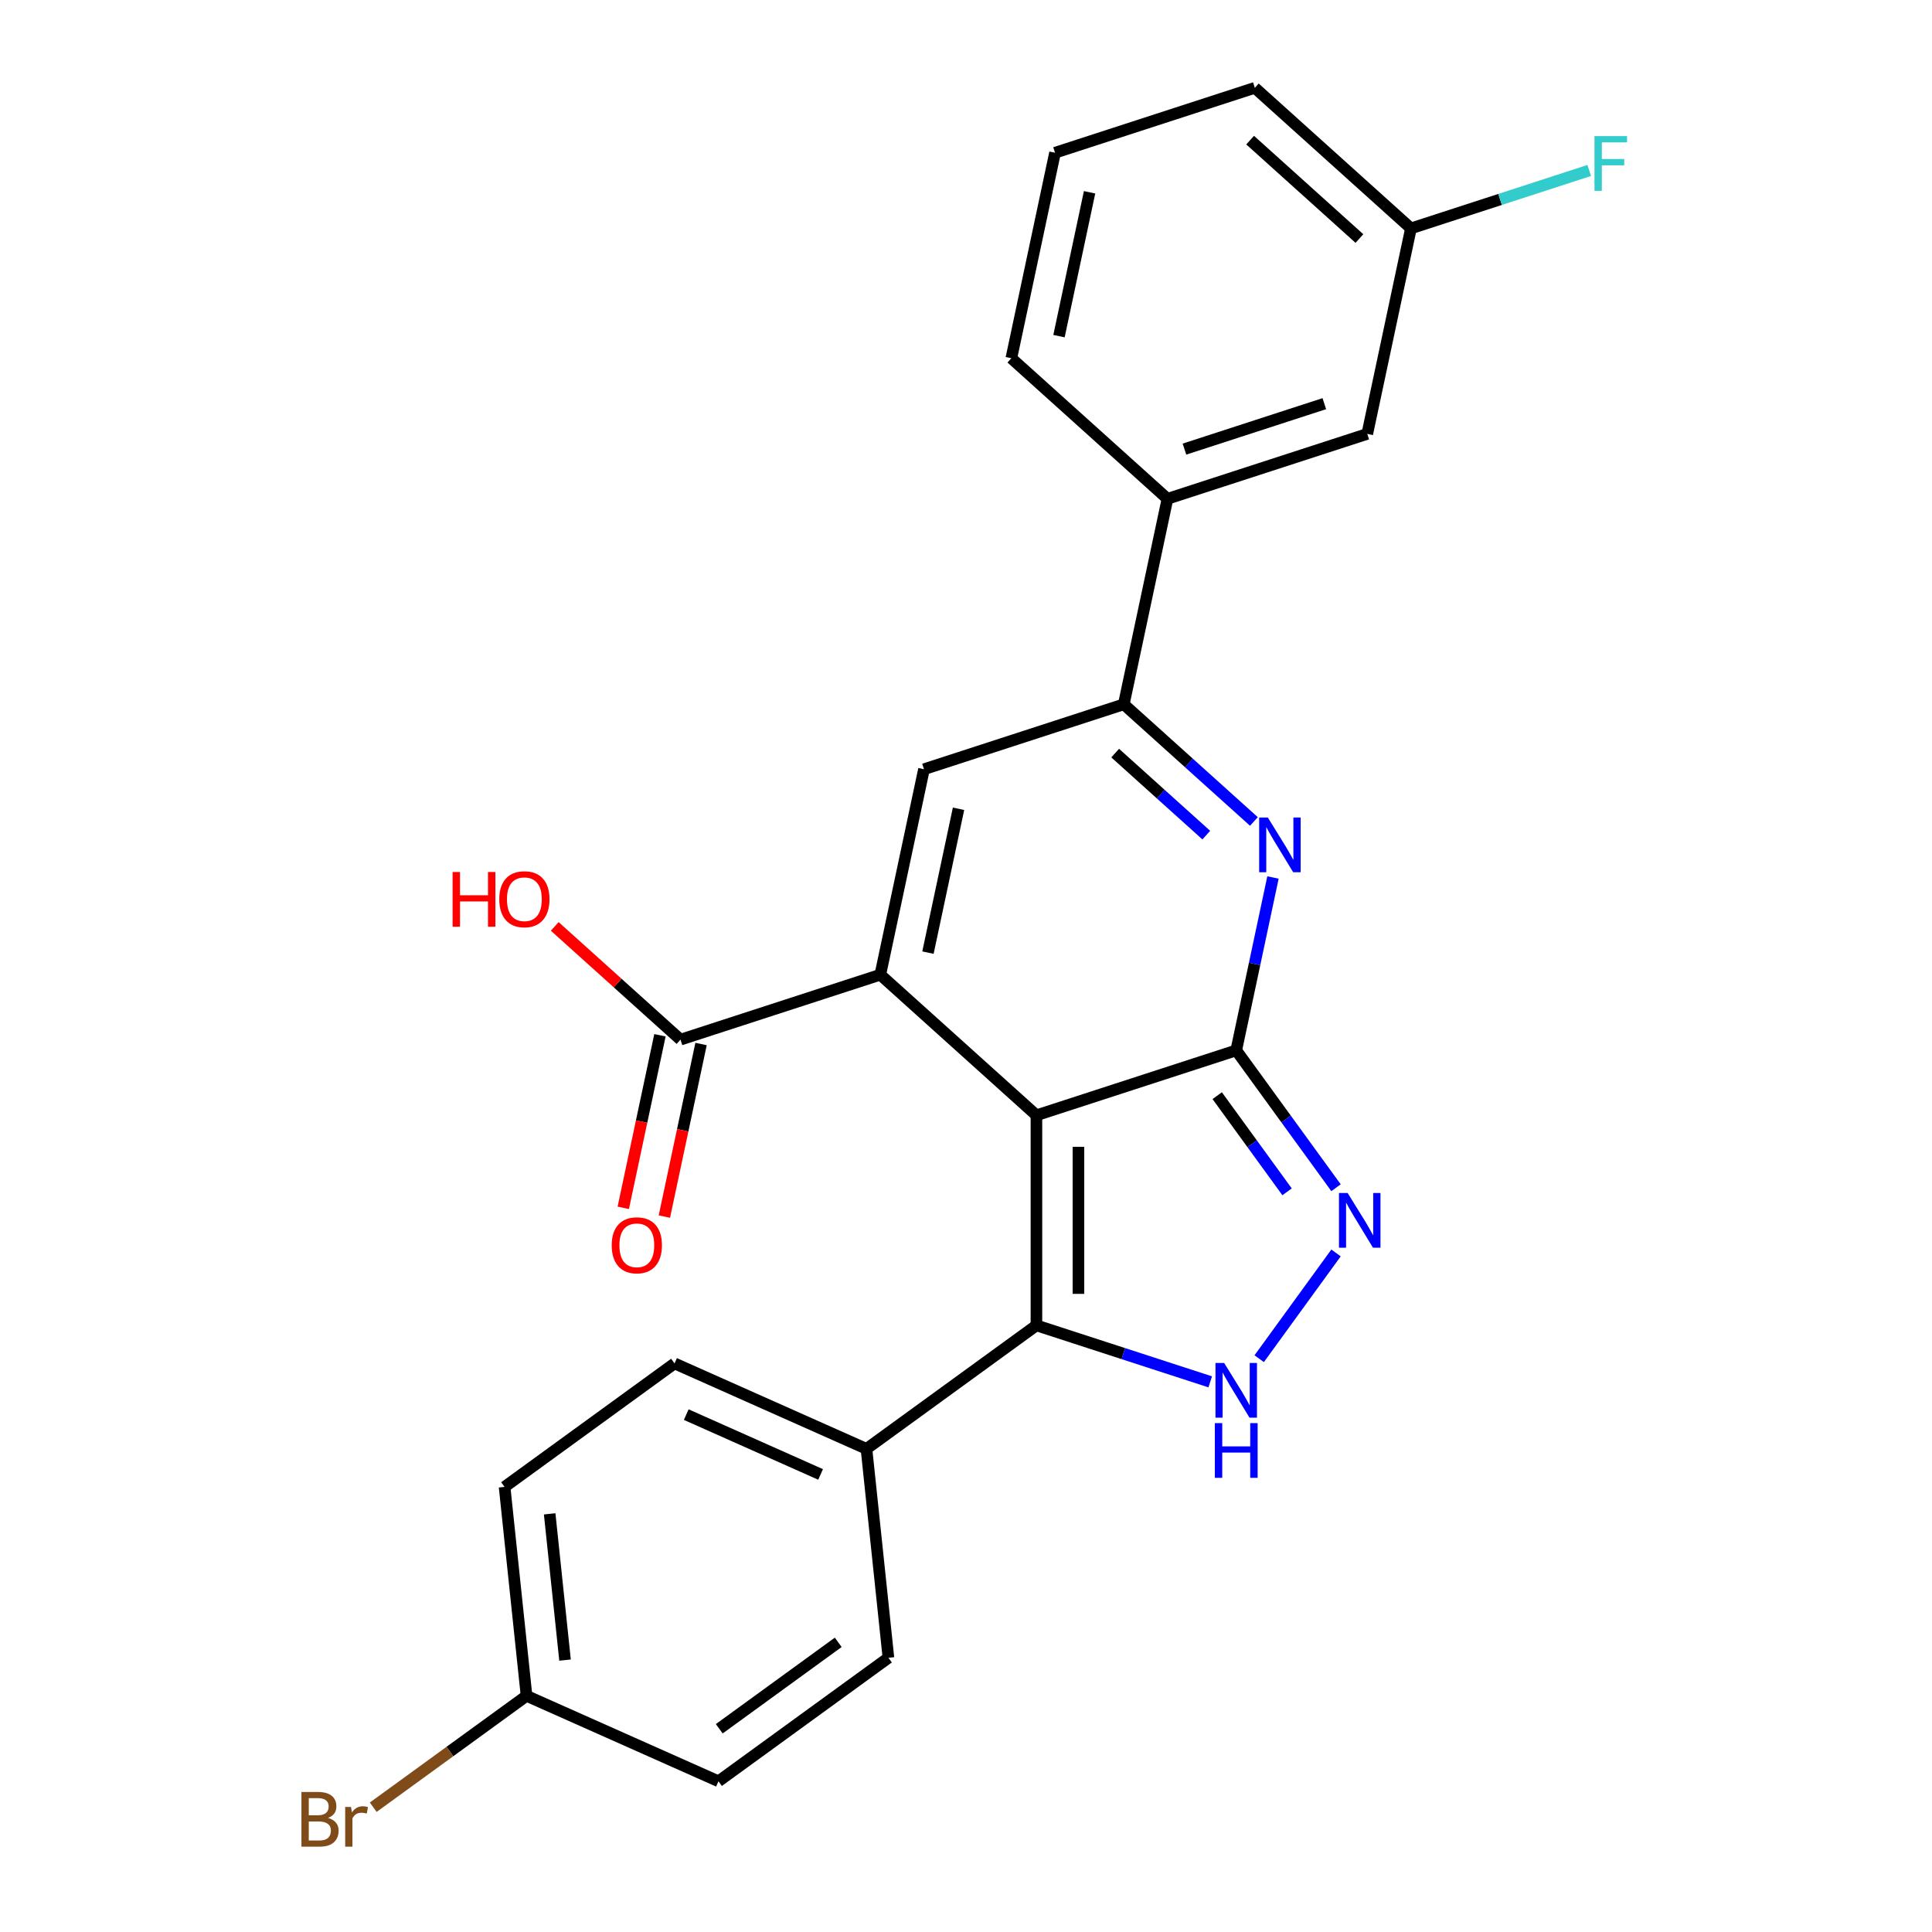 <?xml version='1.0' encoding='iso-8859-1'?>
<svg version='1.1' baseProfile='full'
              xmlns='http://www.w3.org/2000/svg'
                      xmlns:rdkit='http://www.rdkit.org/xml'
                      xmlns:xlink='http://www.w3.org/1999/xlink'
                  xml:space='preserve'
width='1000px' height='1000px' viewBox='0 0 1000 1000'>
<!-- END OF HEADER -->
<rect style='opacity:1.0;fill:#FFFFFF;stroke:none' width='1000' height='1000' x='0' y='0'> </rect>
<path class='bond-0' d='M 536.454,577.273 L 639.872,543.67' style='fill:none;fill-rule:evenodd;stroke:#000000;stroke-width:6px;stroke-linecap:butt;stroke-linejoin:miter;stroke-opacity:1' />
<path class='bond-1' d='M 536.454,577.273 L 455.645,504.512' style='fill:none;fill-rule:evenodd;stroke:#000000;stroke-width:6px;stroke-linecap:butt;stroke-linejoin:miter;stroke-opacity:1' />
<path class='bond-3' d='M 536.454,577.273 L 536.454,686.013' style='fill:none;fill-rule:evenodd;stroke:#000000;stroke-width:6px;stroke-linecap:butt;stroke-linejoin:miter;stroke-opacity:1' />
<path class='bond-3' d='M 558.202,593.584 L 558.202,669.702' style='fill:none;fill-rule:evenodd;stroke:#000000;stroke-width:6px;stroke-linecap:butt;stroke-linejoin:miter;stroke-opacity:1' />
<path class='bond-2' d='M 639.872,543.67 L 649.382,498.928' style='fill:none;fill-rule:evenodd;stroke:#000000;stroke-width:6px;stroke-linecap:butt;stroke-linejoin:miter;stroke-opacity:1' />
<path class='bond-2' d='M 649.382,498.928 L 658.893,454.185' style='fill:none;fill-rule:evenodd;stroke:#0000FF;stroke-width:6px;stroke-linecap:butt;stroke-linejoin:miter;stroke-opacity:1' />
<path class='bond-4' d='M 639.872,543.67 L 665.698,579.217' style='fill:none;fill-rule:evenodd;stroke:#000000;stroke-width:6px;stroke-linecap:butt;stroke-linejoin:miter;stroke-opacity:1' />
<path class='bond-4' d='M 665.698,579.217 L 691.525,614.764' style='fill:none;fill-rule:evenodd;stroke:#0000FF;stroke-width:6px;stroke-linecap:butt;stroke-linejoin:miter;stroke-opacity:1' />
<path class='bond-4' d='M 630.025,567.117 L 648.104,592' style='fill:none;fill-rule:evenodd;stroke:#000000;stroke-width:6px;stroke-linecap:butt;stroke-linejoin:miter;stroke-opacity:1' />
<path class='bond-4' d='M 648.104,592 L 666.182,616.883' style='fill:none;fill-rule:evenodd;stroke:#0000FF;stroke-width:6px;stroke-linecap:butt;stroke-linejoin:miter;stroke-opacity:1' />
<path class='bond-6' d='M 455.645,504.512 L 478.253,398.148' style='fill:none;fill-rule:evenodd;stroke:#000000;stroke-width:6px;stroke-linecap:butt;stroke-linejoin:miter;stroke-opacity:1' />
<path class='bond-6' d='M 480.309,493.079 L 496.134,418.624' style='fill:none;fill-rule:evenodd;stroke:#000000;stroke-width:6px;stroke-linecap:butt;stroke-linejoin:miter;stroke-opacity:1' />
<path class='bond-8' d='M 455.645,504.512 L 352.227,538.114' style='fill:none;fill-rule:evenodd;stroke:#000000;stroke-width:6px;stroke-linecap:butt;stroke-linejoin:miter;stroke-opacity:1' />
<path class='bond-26' d='M 649.022,425.189 L 615.346,394.867' style='fill:none;fill-rule:evenodd;stroke:#0000FF;stroke-width:6px;stroke-linecap:butt;stroke-linejoin:miter;stroke-opacity:1' />
<path class='bond-26' d='M 615.346,394.867 L 581.671,364.545' style='fill:none;fill-rule:evenodd;stroke:#000000;stroke-width:6px;stroke-linecap:butt;stroke-linejoin:miter;stroke-opacity:1' />
<path class='bond-26' d='M 624.367,432.254 L 600.794,411.029' style='fill:none;fill-rule:evenodd;stroke:#0000FF;stroke-width:6px;stroke-linecap:butt;stroke-linejoin:miter;stroke-opacity:1' />
<path class='bond-26' d='M 600.794,411.029 L 577.221,389.804' style='fill:none;fill-rule:evenodd;stroke:#000000;stroke-width:6px;stroke-linecap:butt;stroke-linejoin:miter;stroke-opacity:1' />
<path class='bond-5' d='M 536.454,686.013 L 581.434,700.627' style='fill:none;fill-rule:evenodd;stroke:#000000;stroke-width:6px;stroke-linecap:butt;stroke-linejoin:miter;stroke-opacity:1' />
<path class='bond-5' d='M 581.434,700.627 L 626.413,715.242' style='fill:none;fill-rule:evenodd;stroke:#0000FF;stroke-width:6px;stroke-linecap:butt;stroke-linejoin:miter;stroke-opacity:1' />
<path class='bond-10' d='M 536.454,686.013 L 448.482,749.928' style='fill:none;fill-rule:evenodd;stroke:#000000;stroke-width:6px;stroke-linecap:butt;stroke-linejoin:miter;stroke-opacity:1' />
<path class='bond-25' d='M 691.525,648.521 L 651.756,703.258' style='fill:none;fill-rule:evenodd;stroke:#0000FF;stroke-width:6px;stroke-linecap:butt;stroke-linejoin:miter;stroke-opacity:1' />
<path class='bond-7' d='M 478.253,398.148 L 581.671,364.545' style='fill:none;fill-rule:evenodd;stroke:#000000;stroke-width:6px;stroke-linecap:butt;stroke-linejoin:miter;stroke-opacity:1' />
<path class='bond-9' d='M 581.671,364.545 L 604.279,258.182' style='fill:none;fill-rule:evenodd;stroke:#000000;stroke-width:6px;stroke-linecap:butt;stroke-linejoin:miter;stroke-opacity:1' />
<path class='bond-11' d='M 341.591,535.853 L 332.097,580.516' style='fill:none;fill-rule:evenodd;stroke:#000000;stroke-width:6px;stroke-linecap:butt;stroke-linejoin:miter;stroke-opacity:1' />
<path class='bond-11' d='M 332.097,580.516 L 322.604,625.178' style='fill:none;fill-rule:evenodd;stroke:#FF0000;stroke-width:6px;stroke-linecap:butt;stroke-linejoin:miter;stroke-opacity:1' />
<path class='bond-11' d='M 362.863,540.375 L 353.37,585.037' style='fill:none;fill-rule:evenodd;stroke:#000000;stroke-width:6px;stroke-linecap:butt;stroke-linejoin:miter;stroke-opacity:1' />
<path class='bond-11' d='M 353.37,585.037 L 343.877,629.7' style='fill:none;fill-rule:evenodd;stroke:#FF0000;stroke-width:6px;stroke-linecap:butt;stroke-linejoin:miter;stroke-opacity:1' />
<path class='bond-15' d='M 352.227,538.114 L 319.681,508.81' style='fill:none;fill-rule:evenodd;stroke:#000000;stroke-width:6px;stroke-linecap:butt;stroke-linejoin:miter;stroke-opacity:1' />
<path class='bond-15' d='M 319.681,508.81 L 287.136,479.506' style='fill:none;fill-rule:evenodd;stroke:#FF0000;stroke-width:6px;stroke-linecap:butt;stroke-linejoin:miter;stroke-opacity:1' />
<path class='bond-12' d='M 604.279,258.182 L 707.697,224.579' style='fill:none;fill-rule:evenodd;stroke:#000000;stroke-width:6px;stroke-linecap:butt;stroke-linejoin:miter;stroke-opacity:1' />
<path class='bond-12' d='M 613.071,232.458 L 685.464,208.936' style='fill:none;fill-rule:evenodd;stroke:#000000;stroke-width:6px;stroke-linecap:butt;stroke-linejoin:miter;stroke-opacity:1' />
<path class='bond-22' d='M 604.279,258.182 L 523.47,185.421' style='fill:none;fill-rule:evenodd;stroke:#000000;stroke-width:6px;stroke-linecap:butt;stroke-linejoin:miter;stroke-opacity:1' />
<path class='bond-13' d='M 448.482,749.928 L 349.143,705.7' style='fill:none;fill-rule:evenodd;stroke:#000000;stroke-width:6px;stroke-linecap:butt;stroke-linejoin:miter;stroke-opacity:1' />
<path class='bond-13' d='M 424.735,763.162 L 355.198,732.202' style='fill:none;fill-rule:evenodd;stroke:#000000;stroke-width:6px;stroke-linecap:butt;stroke-linejoin:miter;stroke-opacity:1' />
<path class='bond-14' d='M 448.482,749.928 L 459.848,858.072' style='fill:none;fill-rule:evenodd;stroke:#000000;stroke-width:6px;stroke-linecap:butt;stroke-linejoin:miter;stroke-opacity:1' />
<path class='bond-16' d='M 707.697,224.579 L 730.305,118.216' style='fill:none;fill-rule:evenodd;stroke:#000000;stroke-width:6px;stroke-linecap:butt;stroke-linejoin:miter;stroke-opacity:1' />
<path class='bond-19' d='M 349.143,705.7 L 261.171,769.615' style='fill:none;fill-rule:evenodd;stroke:#000000;stroke-width:6px;stroke-linecap:butt;stroke-linejoin:miter;stroke-opacity:1' />
<path class='bond-18' d='M 459.848,858.072 L 371.876,921.988' style='fill:none;fill-rule:evenodd;stroke:#000000;stroke-width:6px;stroke-linecap:butt;stroke-linejoin:miter;stroke-opacity:1' />
<path class='bond-18' d='M 433.869,850.065 L 372.288,894.806' style='fill:none;fill-rule:evenodd;stroke:#000000;stroke-width:6px;stroke-linecap:butt;stroke-linejoin:miter;stroke-opacity:1' />
<path class='bond-20' d='M 730.305,118.216 L 776.445,103.224' style='fill:none;fill-rule:evenodd;stroke:#000000;stroke-width:6px;stroke-linecap:butt;stroke-linejoin:miter;stroke-opacity:1' />
<path class='bond-20' d='M 776.445,103.224 L 822.584,88.232' style='fill:none;fill-rule:evenodd;stroke:#33CCCC;stroke-width:6px;stroke-linecap:butt;stroke-linejoin:miter;stroke-opacity:1' />
<path class='bond-28' d='M 730.305,118.216 L 649.496,45.455' style='fill:none;fill-rule:evenodd;stroke:#000000;stroke-width:6px;stroke-linecap:butt;stroke-linejoin:miter;stroke-opacity:1' />
<path class='bond-28' d='M 703.631,123.463 L 647.065,72.531' style='fill:none;fill-rule:evenodd;stroke:#000000;stroke-width:6px;stroke-linecap:butt;stroke-linejoin:miter;stroke-opacity:1' />
<path class='bond-17' d='M 272.537,877.76 L 371.876,921.988' style='fill:none;fill-rule:evenodd;stroke:#000000;stroke-width:6px;stroke-linecap:butt;stroke-linejoin:miter;stroke-opacity:1' />
<path class='bond-21' d='M 272.537,877.76 L 232.86,906.587' style='fill:none;fill-rule:evenodd;stroke:#000000;stroke-width:6px;stroke-linecap:butt;stroke-linejoin:miter;stroke-opacity:1' />
<path class='bond-21' d='M 232.86,906.587 L 193.183,935.414' style='fill:none;fill-rule:evenodd;stroke:#7F4C19;stroke-width:6px;stroke-linecap:butt;stroke-linejoin:miter;stroke-opacity:1' />
<path class='bond-27' d='M 272.537,877.76 L 261.171,769.615' style='fill:none;fill-rule:evenodd;stroke:#000000;stroke-width:6px;stroke-linecap:butt;stroke-linejoin:miter;stroke-opacity:1' />
<path class='bond-27' d='M 292.461,859.265 L 284.504,783.564' style='fill:none;fill-rule:evenodd;stroke:#000000;stroke-width:6px;stroke-linecap:butt;stroke-linejoin:miter;stroke-opacity:1' />
<path class='bond-23' d='M 523.47,185.421 L 546.078,79.057' style='fill:none;fill-rule:evenodd;stroke:#000000;stroke-width:6px;stroke-linecap:butt;stroke-linejoin:miter;stroke-opacity:1' />
<path class='bond-23' d='M 548.133,173.988 L 563.959,99.533' style='fill:none;fill-rule:evenodd;stroke:#000000;stroke-width:6px;stroke-linecap:butt;stroke-linejoin:miter;stroke-opacity:1' />
<path class='bond-24' d='M 546.078,79.057 L 649.496,45.455' style='fill:none;fill-rule:evenodd;stroke:#000000;stroke-width:6px;stroke-linecap:butt;stroke-linejoin:miter;stroke-opacity:1' />
<path  class='atom-3' d='M 656.22 423.147
L 665.5 438.147
Q 666.42 439.627, 667.9 442.307
Q 669.38 444.987, 669.46 445.147
L 669.46 423.147
L 673.22 423.147
L 673.22 451.467
L 669.34 451.467
L 659.38 435.067
Q 658.22 433.147, 656.98 430.947
Q 655.78 428.747, 655.42 428.067
L 655.42 451.467
L 651.74 451.467
L 651.74 423.147
L 656.22 423.147
' fill='#0000FF'/>
<path  class='atom-5' d='M 697.528 617.483
L 706.808 632.483
Q 707.728 633.963, 709.208 636.643
Q 710.688 639.323, 710.768 639.483
L 710.768 617.483
L 714.528 617.483
L 714.528 645.803
L 710.648 645.803
L 700.688 629.403
Q 699.528 627.483, 698.288 625.283
Q 697.088 623.083, 696.728 622.403
L 696.728 645.803
L 693.048 645.803
L 693.048 617.483
L 697.528 617.483
' fill='#0000FF'/>
<path  class='atom-6' d='M 633.612 705.455
L 642.892 720.455
Q 643.812 721.935, 645.292 724.615
Q 646.772 727.295, 646.852 727.455
L 646.852 705.455
L 650.612 705.455
L 650.612 733.775
L 646.732 733.775
L 636.772 717.375
Q 635.612 715.455, 634.372 713.255
Q 633.172 711.055, 632.812 710.375
L 632.812 733.775
L 629.132 733.775
L 629.132 705.455
L 633.612 705.455
' fill='#0000FF'/>
<path  class='atom-6' d='M 628.792 736.607
L 632.632 736.607
L 632.632 748.647
L 647.112 748.647
L 647.112 736.607
L 650.952 736.607
L 650.952 764.927
L 647.112 764.927
L 647.112 751.847
L 632.632 751.847
L 632.632 764.927
L 628.792 764.927
L 628.792 736.607
' fill='#0000FF'/>
<path  class='atom-12' d='M 316.619 644.558
Q 316.619 637.758, 319.979 633.958
Q 323.339 630.158, 329.619 630.158
Q 335.899 630.158, 339.259 633.958
Q 342.619 637.758, 342.619 644.558
Q 342.619 651.438, 339.219 655.358
Q 335.819 659.238, 329.619 659.238
Q 323.379 659.238, 319.979 655.358
Q 316.619 651.478, 316.619 644.558
M 329.619 656.038
Q 333.939 656.038, 336.259 653.158
Q 338.619 650.238, 338.619 644.558
Q 338.619 638.998, 336.259 636.198
Q 333.939 633.358, 329.619 633.358
Q 325.299 633.358, 322.939 636.158
Q 320.619 638.958, 320.619 644.558
Q 320.619 650.278, 322.939 653.158
Q 325.299 656.038, 329.619 656.038
' fill='#FF0000'/>
<path  class='atom-16' d='M 234.257 451.353
L 238.097 451.353
L 238.097 463.393
L 252.577 463.393
L 252.577 451.353
L 256.417 451.353
L 256.417 479.673
L 252.577 479.673
L 252.577 466.593
L 238.097 466.593
L 238.097 479.673
L 234.257 479.673
L 234.257 451.353
' fill='#FF0000'/>
<path  class='atom-16' d='M 258.417 465.433
Q 258.417 458.633, 261.777 454.833
Q 265.137 451.033, 271.417 451.033
Q 277.697 451.033, 281.057 454.833
Q 284.417 458.633, 284.417 465.433
Q 284.417 472.313, 281.017 476.233
Q 277.617 480.113, 271.417 480.113
Q 265.177 480.113, 261.777 476.233
Q 258.417 472.353, 258.417 465.433
M 271.417 476.913
Q 275.737 476.913, 278.057 474.033
Q 280.417 471.113, 280.417 465.433
Q 280.417 459.873, 278.057 457.073
Q 275.737 454.233, 271.417 454.233
Q 267.097 454.233, 264.737 457.033
Q 262.417 459.833, 262.417 465.433
Q 262.417 471.153, 264.737 474.033
Q 267.097 476.913, 271.417 476.913
' fill='#FF0000'/>
<path  class='atom-21' d='M 825.303 70.453
L 842.143 70.453
L 842.143 73.693
L 829.103 73.693
L 829.103 82.293
L 840.703 82.293
L 840.703 85.573
L 829.103 85.573
L 829.103 98.773
L 825.303 98.773
L 825.303 70.453
' fill='#33CCCC'/>
<path  class='atom-22' d='M 169.785 940.955
Q 172.505 941.715, 173.865 943.395
Q 175.265 945.035, 175.265 947.475
Q 175.265 951.395, 172.745 953.635
Q 170.265 955.835, 165.545 955.835
L 156.025 955.835
L 156.025 927.515
L 164.385 927.515
Q 169.225 927.515, 171.665 929.475
Q 174.105 931.435, 174.105 935.035
Q 174.105 939.315, 169.785 940.955
M 159.825 930.715
L 159.825 939.595
L 164.385 939.595
Q 167.185 939.595, 168.625 938.475
Q 170.105 937.315, 170.105 935.035
Q 170.105 930.715, 164.385 930.715
L 159.825 930.715
M 165.545 952.635
Q 168.305 952.635, 169.785 951.315
Q 171.265 949.995, 171.265 947.475
Q 171.265 945.155, 169.625 943.995
Q 168.025 942.795, 164.945 942.795
L 159.825 942.795
L 159.825 952.635
L 165.545 952.635
' fill='#7F4C19'/>
<path  class='atom-22' d='M 181.705 935.275
L 182.145 938.115
Q 184.305 934.915, 187.825 934.915
Q 188.945 934.915, 190.465 935.315
L 189.865 938.675
Q 188.145 938.275, 187.185 938.275
Q 185.505 938.275, 184.385 938.955
Q 183.305 939.595, 182.425 941.155
L 182.425 955.835
L 178.665 955.835
L 178.665 935.275
L 181.705 935.275
' fill='#7F4C19'/>
</svg>
